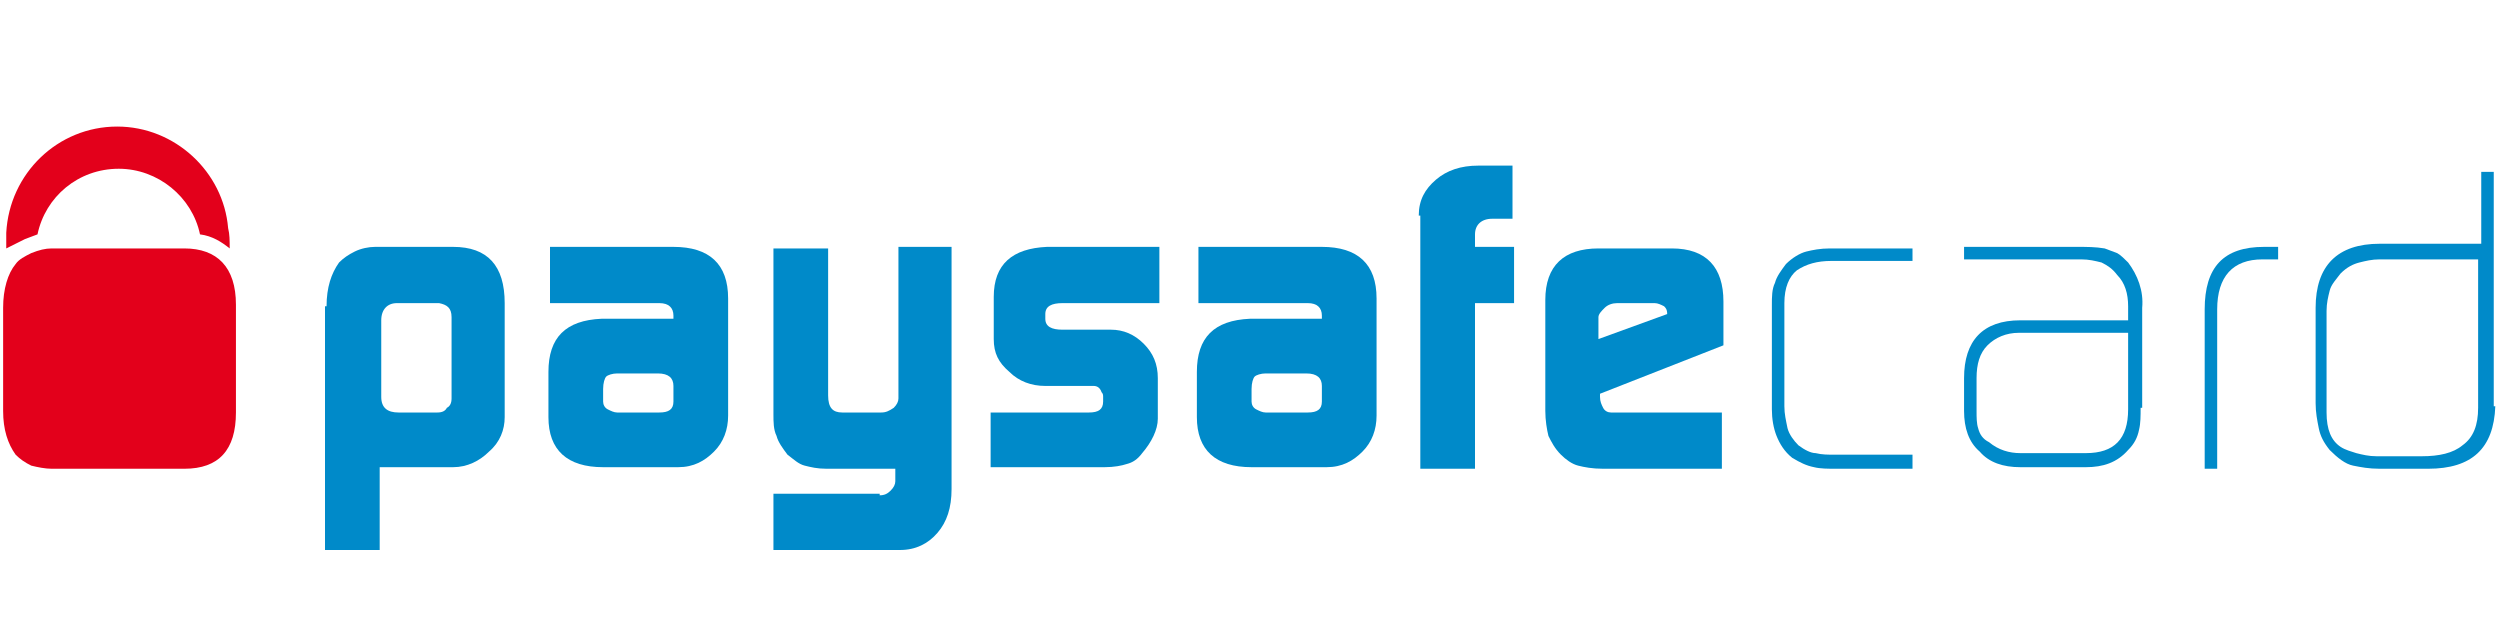 <?xml version="1.0" encoding="utf-8"?>
<?xml-stylesheet type="text/xsl" href="http://babinex.com/proxy/uploady.io/wp-content/plugins/wordpress-seo/css/main-sitemap.xsl"?>
<!-- Generator: Adobe Illustrator 27.2.0, SVG Export Plug-In . SVG Version: 6.00 Build 0)  -->
<svg version="1.1" id="Шар_1" xmlns="http://www.w3.org/2000/svg" xmlns:xlink="http://www.w3.org/1999/xlink" x="0px" y="0px"
	 width="160px" height="40px" viewBox="0 0 160 40" style="enable-background:new 0 0 160 40;" xml:space="preserve">
<style type="text/css">
	.st0{fill:#008AC9;}
	.st1{fill:#E3001B;}
</style>
<path id="path2491" class="st0" d="M28.9,20.3c0-0.6-0.3-0.8-0.8-0.9h-2.7c-0.6,0-1,0.4-1,1.1v4.9c0,0.7,0.4,1,1.1,1H28
	c0.3,0,0.5-0.1,0.6-0.3c0.2-0.1,0.3-0.3,0.3-0.6V20.3z M20.9,19.6c0-1.2,0.3-2.1,0.8-2.8c0.3-0.3,0.6-0.5,1-0.7
	c0.4-0.2,0.9-0.3,1.3-0.3h5c2.2,0,3.3,1.2,3.3,3.6v7.3c0,0.8-0.3,1.6-1,2.2c-0.6,0.6-1.4,1-2.3,1h-4.7v5.3h-3.5V19.6"/>
<path id="path2493" class="st0" d="M38.6,25.7c0,0.2,0.1,0.4,0.3,0.5c0.2,0.1,0.4,0.2,0.6,0.2h2.7c0.6,0,0.9-0.2,0.9-0.7v-1
	c0-0.5-0.3-0.8-1-0.8h-2.6c-0.3,0-0.6,0.1-0.7,0.2c-0.1,0.1-0.2,0.4-0.2,0.8V25.7z M43.1,20.2c0-0.5-0.3-0.8-0.9-0.8h-7v-3.6h7.9
	c2.3,0,3.5,1.1,3.5,3.3v7.5c0,0.9-0.3,1.7-0.9,2.3c-0.6,0.6-1.3,1-2.3,1h-4.8c-2.3,0-3.5-1.1-3.5-3.2v-2.9c0-2.2,1.1-3.3,3.4-3.4
	h4.6V20.2"/>
<path id="path2495" class="st0" d="M56.3,31.7c0.3,0,0.5-0.1,0.7-0.3c0.2-0.2,0.3-0.4,0.3-0.6V30h-4.4c-0.6,0-1-0.1-1.4-0.2
	c-0.4-0.1-0.7-0.4-1.1-0.7c-0.3-0.4-0.6-0.8-0.7-1.2c-0.2-0.4-0.2-0.9-0.2-1.4V15.9h3.5v9.4c0,0.8,0.3,1.1,0.9,1.1h2.5
	c0.3,0,0.5-0.1,0.8-0.3c0.2-0.2,0.3-0.4,0.3-0.6v-9.7h3.4v15.5c0,1.2-0.3,2.1-0.9,2.8c-0.6,0.7-1.4,1.1-2.4,1.1h-8.1v-3.6H56.3"/>
<path id="path2497" class="st0" d="M63.5,26.4h6.2c0.6,0,0.9-0.2,0.9-0.7v-0.3c0-0.1,0-0.2-0.1-0.3c-0.1-0.3-0.3-0.4-0.5-0.4h-3.1
	c-0.9,0-1.7-0.3-2.3-0.9c-0.7-0.6-1-1.2-1-2.1V19c0-2.1,1.2-3.1,3.4-3.2h7.2v3.6H68c-0.7,0-1.1,0.2-1.1,0.7v0.3
	c0,0.5,0.4,0.7,1.1,0.7h3.1c0.8,0,1.5,0.3,2.1,0.9c0.6,0.6,0.9,1.3,0.9,2.2v2.6c0,0.7-0.4,1.5-1,2.2c-0.3,0.4-0.6,0.6-1,0.7
	c-0.3,0.1-0.8,0.2-1.4,0.2h-7.3V26.4"/>
<path id="path2499" class="st0" d="M80.1,25.7c0,0.2,0.1,0.4,0.3,0.5c0.2,0.1,0.4,0.2,0.6,0.2h2.7c0.6,0,0.9-0.2,0.9-0.7v-1
	c0-0.5-0.3-0.8-1-0.8H81c-0.3,0-0.6,0.1-0.7,0.2c-0.1,0.1-0.2,0.4-0.2,0.8V25.7z M84.6,20.2c0-0.5-0.3-0.8-0.9-0.8h-7v-3.6h7.9
	c2.3,0,3.5,1.1,3.5,3.3v7.5c0,0.9-0.3,1.7-0.9,2.3c-0.6,0.6-1.3,1-2.3,1h-4.8c-2.3,0-3.5-1.1-3.5-3.2v-2.9c0-2.2,1.1-3.3,3.4-3.4
	h4.6V20.2"/>
<path id="path2501" class="st0" d="M90.8,13.8c0-1,0.4-1.7,1.1-2.3c0.7-0.6,1.6-0.9,2.7-0.9h2.2v3.4h-1.3c-0.7,0-1.1,0.4-1.1,1v0.8
	h2.5v3.6h-2.5V30h-3.5V13.8"/>
<path id="path2503" class="st0" d="M106.7,20.1L106.7,20.1c0-0.3-0.1-0.4-0.2-0.5c-0.2-0.1-0.4-0.2-0.6-0.2h-2.4
	c-0.3,0-0.6,0.1-0.8,0.3c-0.2,0.2-0.4,0.4-0.4,0.6v1.4L106.7,20.1z M102.4,25.2v0.2c0,0.3,0.1,0.5,0.2,0.7c0.1,0.2,0.3,0.3,0.5,0.3
	h7.1V30h-7.6c-0.7,0-1.2-0.1-1.6-0.2c-0.4-0.1-0.8-0.4-1.1-0.7c-0.4-0.4-0.6-0.8-0.8-1.2c-0.1-0.4-0.2-1-0.2-1.6l0-7.1
	c0-2.2,1.2-3.3,3.4-3.3h4.7c2.2,0,3.3,1.2,3.3,3.4v2.8L102.4,25.2"/>
<path id="path2505" class="st0" d="M117.5,30c-0.5,0-1,0-1.4-0.1c-0.5-0.1-0.9-0.3-1.4-0.6c-0.5-0.4-0.8-0.9-1-1.4
	c-0.2-0.5-0.3-1.1-0.3-1.7v-6.7c0-0.5,0-1,0.2-1.4c0.1-0.4,0.4-0.8,0.7-1.2c0.4-0.4,0.9-0.7,1.3-0.8c0.4-0.1,0.9-0.2,1.5-0.2h5.3
	v0.8h-5.2c-0.9,0-1.6,0.2-2.2,0.6c-0.5,0.4-0.8,1.1-0.8,2.1V26c0,0.5,0.1,0.9,0.2,1.4c0.1,0.4,0.4,0.8,0.7,1.1
	c0.4,0.3,0.8,0.5,1.1,0.5c0.4,0.1,0.8,0.1,1.2,0.1h5V30H117.5"/>
<path id="path2507" class="st0" d="M136.2,21.3h-7c-0.8,0-1.5,0.3-2,0.8c-0.5,0.5-0.7,1.2-0.7,2.1v2.1c0,0.4,0,0.8,0.1,1.1
	c0.1,0.4,0.3,0.7,0.7,0.9c0.6,0.5,1.3,0.7,2,0.7h4.2c1.8,0,2.7-0.9,2.7-2.8V21.3z M137,26.1c0,0.5,0,1-0.1,1.4
	c-0.1,0.5-0.3,0.9-0.7,1.3c-0.7,0.8-1.6,1.1-2.7,1.1h-4.2c-1.1,0-2-0.3-2.6-1c-0.7-0.6-1-1.5-1-2.6v-2.1c0-2.4,1.2-3.7,3.6-3.7h6.9
	v-0.9c0-0.8-0.2-1.5-0.7-2c-0.3-0.4-0.6-0.6-1-0.8c-0.4-0.1-0.8-0.2-1.3-0.2h-7.5v-0.8h7.2c0.7,0,1.2,0,1.8,0.1
	c0.3,0.1,0.5,0.2,0.8,0.3c0.2,0.1,0.5,0.4,0.7,0.6c0.6,0.8,1,1.8,0.9,2.9V26.1"/>
<path id="path2509" class="st0" d="M144.8,16.6c-1.9,0-2.9,1.1-2.9,3.2V30h-0.8V19.8c0-2.7,1.2-4,3.8-4h0.9v0.8H144.8"/>
<path id="path2511" class="st0" d="M158.9,16.6h-6.6c-0.5,0-0.9,0.1-1.3,0.2c-0.4,0.1-0.8,0.3-1.2,0.7c-0.3,0.4-0.6,0.7-0.7,1.1
	c-0.1,0.4-0.2,0.8-0.2,1.3v6.5c0,1.1,0.3,1.8,0.9,2.2c0.3,0.2,0.7,0.3,1,0.4c0.4,0.1,0.8,0.2,1.3,0.2h2.9c1.1,0,2-0.2,2.6-0.7
	c0.7-0.5,1-1.3,1-2.4V16.6z M159.7,26c-0.1,2.7-1.5,4-4.3,4h-3.1c-0.7,0-1.2-0.1-1.7-0.2c-0.5-0.1-1-0.5-1.5-1
	c-0.4-0.5-0.6-0.9-0.7-1.4c-0.1-0.5-0.2-1-0.2-1.6v-6.1c0-2.7,1.4-4.1,4.1-4.1h6.5v-4.6h0.8V26"/>
<path id="path2513" class="st1" d="M1.6,15.3c0.3-0.1,0.5-0.2,0.8-0.3c0.5-2.4,2.6-4.2,5.2-4.2c2.5,0,4.7,1.8,5.2,4.2
	c0.8,0.1,1.4,0.5,1.9,0.9c0-0.5,0-0.9-0.1-1.3c-0.3-3.6-3.4-6.5-7.1-6.5c-3.8,0-6.9,3-7.1,6.8c0,0.3,0,0.7,0,1
	C0.8,15.7,1.2,15.5,1.6,15.3"/>
<path id="path2515" class="st1" d="M11.8,15.9H3.3c-0.4,0-0.8,0.1-1.3,0.3c-0.4,0.2-0.8,0.4-1,0.7c-0.5,0.6-0.8,1.6-0.8,2.8v6.6
	c0,1.2,0.3,2.1,0.8,2.8c0.3,0.3,0.6,0.5,1,0.7C2.4,29.9,2.9,30,3.3,30h8.5c2.2,0,3.3-1.2,3.3-3.6v-6.9
	C15.1,17.1,13.9,15.9,11.8,15.9"/>
</svg>
